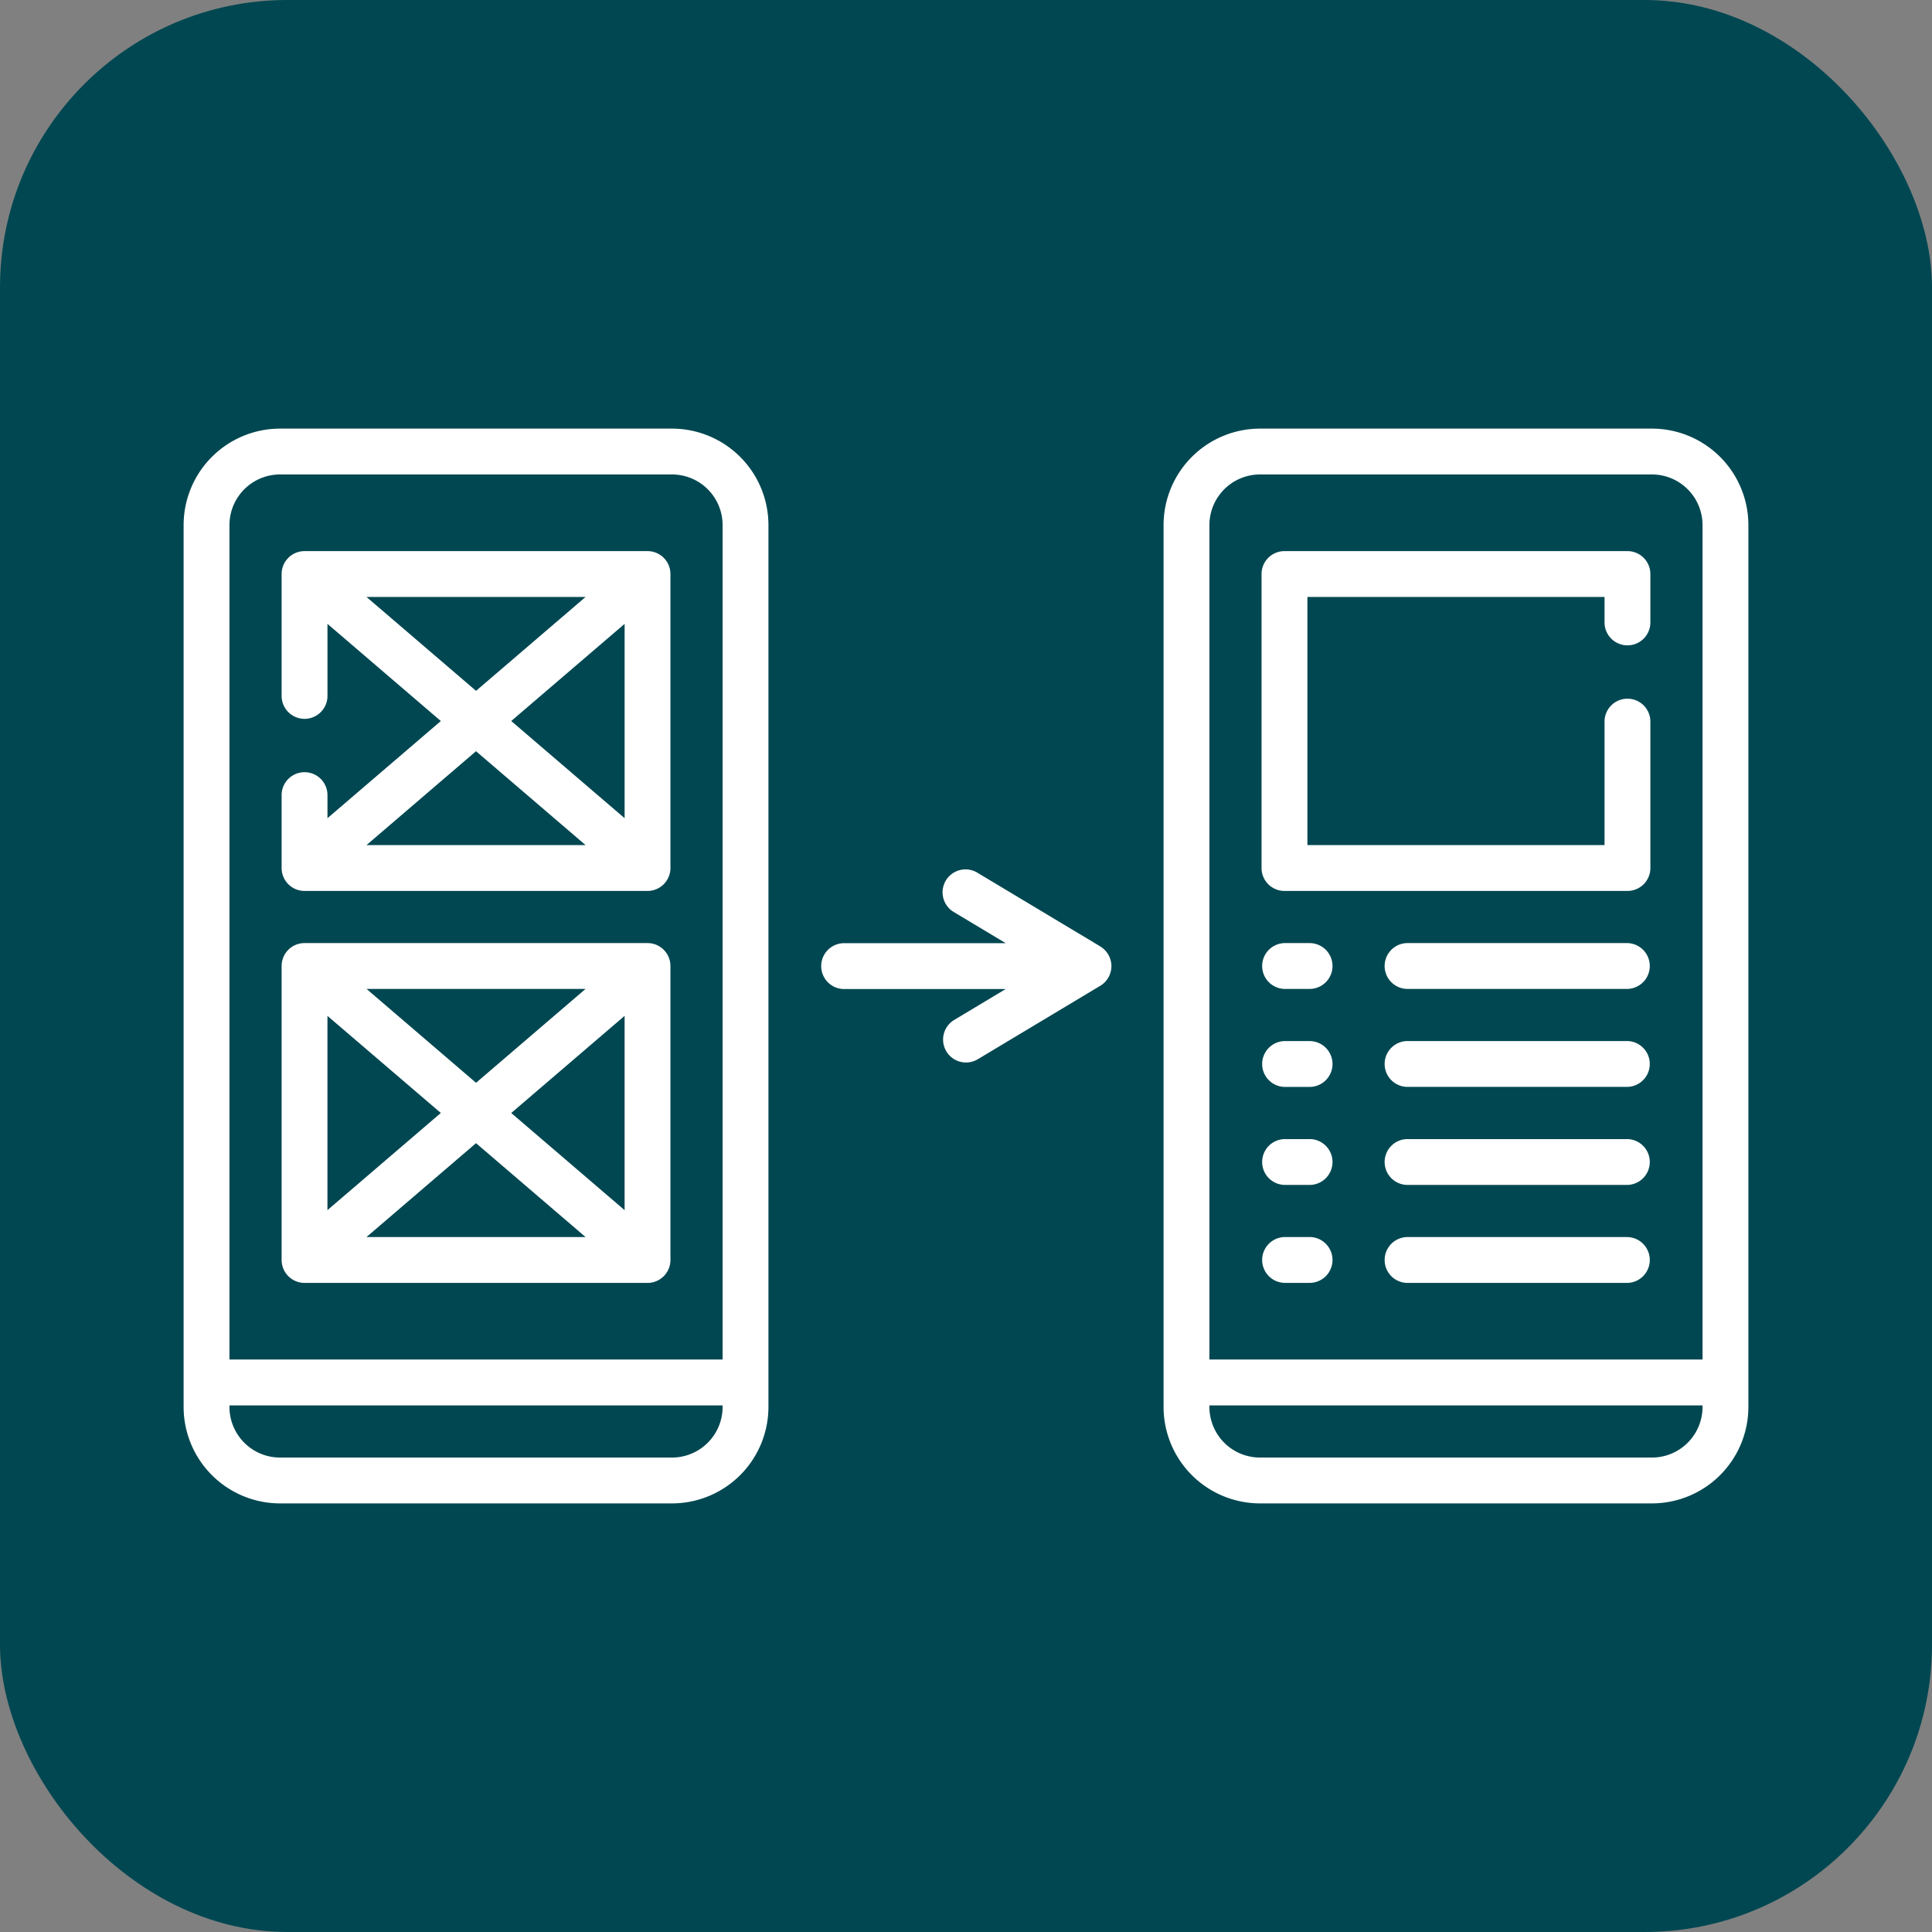 <svg xmlns="http://www.w3.org/2000/svg" width="121" height="121" viewBox="0 0 121 121">
  <rect x="0" y="0" width="121" height="121" fill="#808080" stroke="none"/>
  <g id="Group_95630" data-name="Group 95630" transform="translate(-200.5 -14838.896)">
    <rect id="Rectangle_9372" data-name="Rectangle 9372" width="121" height="121" rx="18" transform="translate(200.5 14838.896)" fill="#004751"/>
    <g id="Group_95634" data-name="Group 95634" transform="translate(212 14865.24)">
      <path id="Path_138162" data-name="Path 138162" d="M30.588.5H6.038A6.045,6.045,0,0,0,0,6.538V61.775a6.045,6.045,0,0,0,6.038,6.038H30.588a6.045,6.045,0,0,0,6.039-6.038V6.538A6.045,6.045,0,0,0,30.588.5ZM6.038,3.371H30.588a3.171,3.171,0,0,1,3.168,3.167V58.8H2.871V6.538A3.171,3.171,0,0,1,6.038,3.371Zm24.55,61.571H6.038a3.171,3.171,0,0,1-3.167-3.167v-.1H33.756v.1A3.171,3.171,0,0,1,30.588,64.942Zm0,0" fill="#fff"/>
      <path id="Path_138163" data-name="Path 138163" d="M351.233.5h-24.55a6.045,6.045,0,0,0-6.038,6.038V61.775a6.045,6.045,0,0,0,6.038,6.038h24.549a6.045,6.045,0,0,0,6.039-6.038V6.538A6.045,6.045,0,0,0,351.233.5Zm-24.55,2.871h24.549A3.171,3.171,0,0,1,354.4,6.538V58.8H323.516V6.538A3.171,3.171,0,0,1,326.683,3.371Zm24.55,61.571h-24.55a3.171,3.171,0,0,1-3.167-3.167v-.1H354.4v.1A3.171,3.171,0,0,1,351.233,64.942Zm0,0" transform="translate(-259.271)" fill="#fff"/>
      <path id="Path_138164" data-name="Path 138164" d="M33.5,61.865H54.979a1.435,1.435,0,0,0,1.436-1.436V42.018a1.435,1.435,0,0,0-1.436-1.436H33.5a1.435,1.435,0,0,0-1.436,1.436v7.671a1.436,1.436,0,0,0,2.871,0v-4.55l7.1,6.085-7.1,6.085V55.826a1.436,1.436,0,0,0-2.871,0v4.6A1.435,1.435,0,0,0,33.5,61.865ZM46.445,51.223l7.1-6.085v12.17Zm-9.066-7.77H51.1l-6.86,5.88ZM51.1,58.994H37.379l6.86-5.88Zm0,0" transform="translate(-25.926 -32.41)" fill="#fff"/>
      <path id="Path_138165" data-name="Path 138165" d="M33.5,190.123H54.979a1.435,1.435,0,0,0,1.436-1.436V170.275a1.435,1.435,0,0,0-1.436-1.436H33.5a1.435,1.435,0,0,0-1.436,1.436v18.412A1.436,1.436,0,0,0,33.5,190.123Zm20.045-4.556-7.1-6.085,7.1-6.085ZM51.1,187.251H37.379l6.86-5.88Zm-6.86-9.661-6.859-5.88H51.1Zm-2.206,1.89-7.1,6.085V173.4Zm0,0" transform="translate(-25.926 -136.119)" fill="#fff"/>
      <path id="Path_138166" data-name="Path 138166" d="M354.146,61.865h21.48a1.435,1.435,0,0,0,1.436-1.436V51.223a1.436,1.436,0,0,0-2.871,0v7.771H355.582V43.453h18.609v1.633a1.436,1.436,0,0,0,2.871,0V42.018a1.435,1.435,0,0,0-1.436-1.436h-21.48a1.435,1.435,0,0,0-1.436,1.436V60.429A1.435,1.435,0,0,0,354.146,61.865Zm0,0" transform="translate(-285.2 -32.41)" fill="#fff"/>
      <path id="Path_138167" data-name="Path 138167" d="M408.034,168.84h-13.81a1.436,1.436,0,0,0,0,2.871h13.81a1.436,1.436,0,0,0,0-2.871Zm0,0" transform="translate(-317.607 -136.119)" fill="#fff"/>
      <path id="Path_138168" data-name="Path 138168" d="M408.034,200.9h-13.81a1.436,1.436,0,0,0,0,2.871h13.81a1.436,1.436,0,0,0,0-2.871Zm0,0" transform="translate(-317.607 -162.044)" fill="#fff"/>
      <path id="Path_138169" data-name="Path 138169" d="M408.034,265.031h-13.81a1.436,1.436,0,0,0,0,2.871h13.81a1.436,1.436,0,0,0,0-2.871Zm0,0" transform="translate(-317.607 -213.898)" fill="#fff"/>
      <path id="Path_138170" data-name="Path 138170" d="M408.034,232.969h-13.81a1.436,1.436,0,0,0,0,2.871h13.81a1.436,1.436,0,0,0,0-2.871Zm0,0" transform="translate(-317.607 -187.973)" fill="#fff"/>
      <path id="Path_138171" data-name="Path 138171" d="M354.146,171.711h1.534a1.436,1.436,0,1,0,0-2.871h-1.534a1.436,1.436,0,0,0,0,2.871Zm0,0" transform="translate(-285.2 -136.119)" fill="#fff"/>
      <path id="Path_138172" data-name="Path 138172" d="M354.146,203.773h1.534a1.436,1.436,0,1,0,0-2.871h-1.534a1.436,1.436,0,0,0,0,2.871Zm0,0" transform="translate(-285.2 -162.044)" fill="#fff"/>
      <path id="Path_138173" data-name="Path 138173" d="M354.146,267.9h1.534a1.436,1.436,0,1,0,0-2.871h-1.534a1.436,1.436,0,0,0,0,2.871Zm0,0" transform="translate(-285.2 -213.898)" fill="#fff"/>
      <path id="Path_138174" data-name="Path 138174" d="M354.146,235.84h1.534a1.436,1.436,0,1,0,0-2.871h-1.534a1.436,1.436,0,0,0,0,2.871Zm0,0" transform="translate(-285.2 -187.973)" fill="#fff"/>
      <path id="Path_138175" data-name="Path 138175" d="M225.935,149.6l-7.671-4.6a1.436,1.436,0,1,0-1.477,2.462l3.228,1.936H209.854a1.436,1.436,0,0,0,0,2.871h10.161l-3.228,1.936a1.435,1.435,0,1,0,1.477,2.461l7.671-4.6a1.436,1.436,0,0,0,0-2.462Zm0,0" transform="translate(-168.525 -116.671)" fill="#fff"/>
    </g>
  </g>
</svg>
